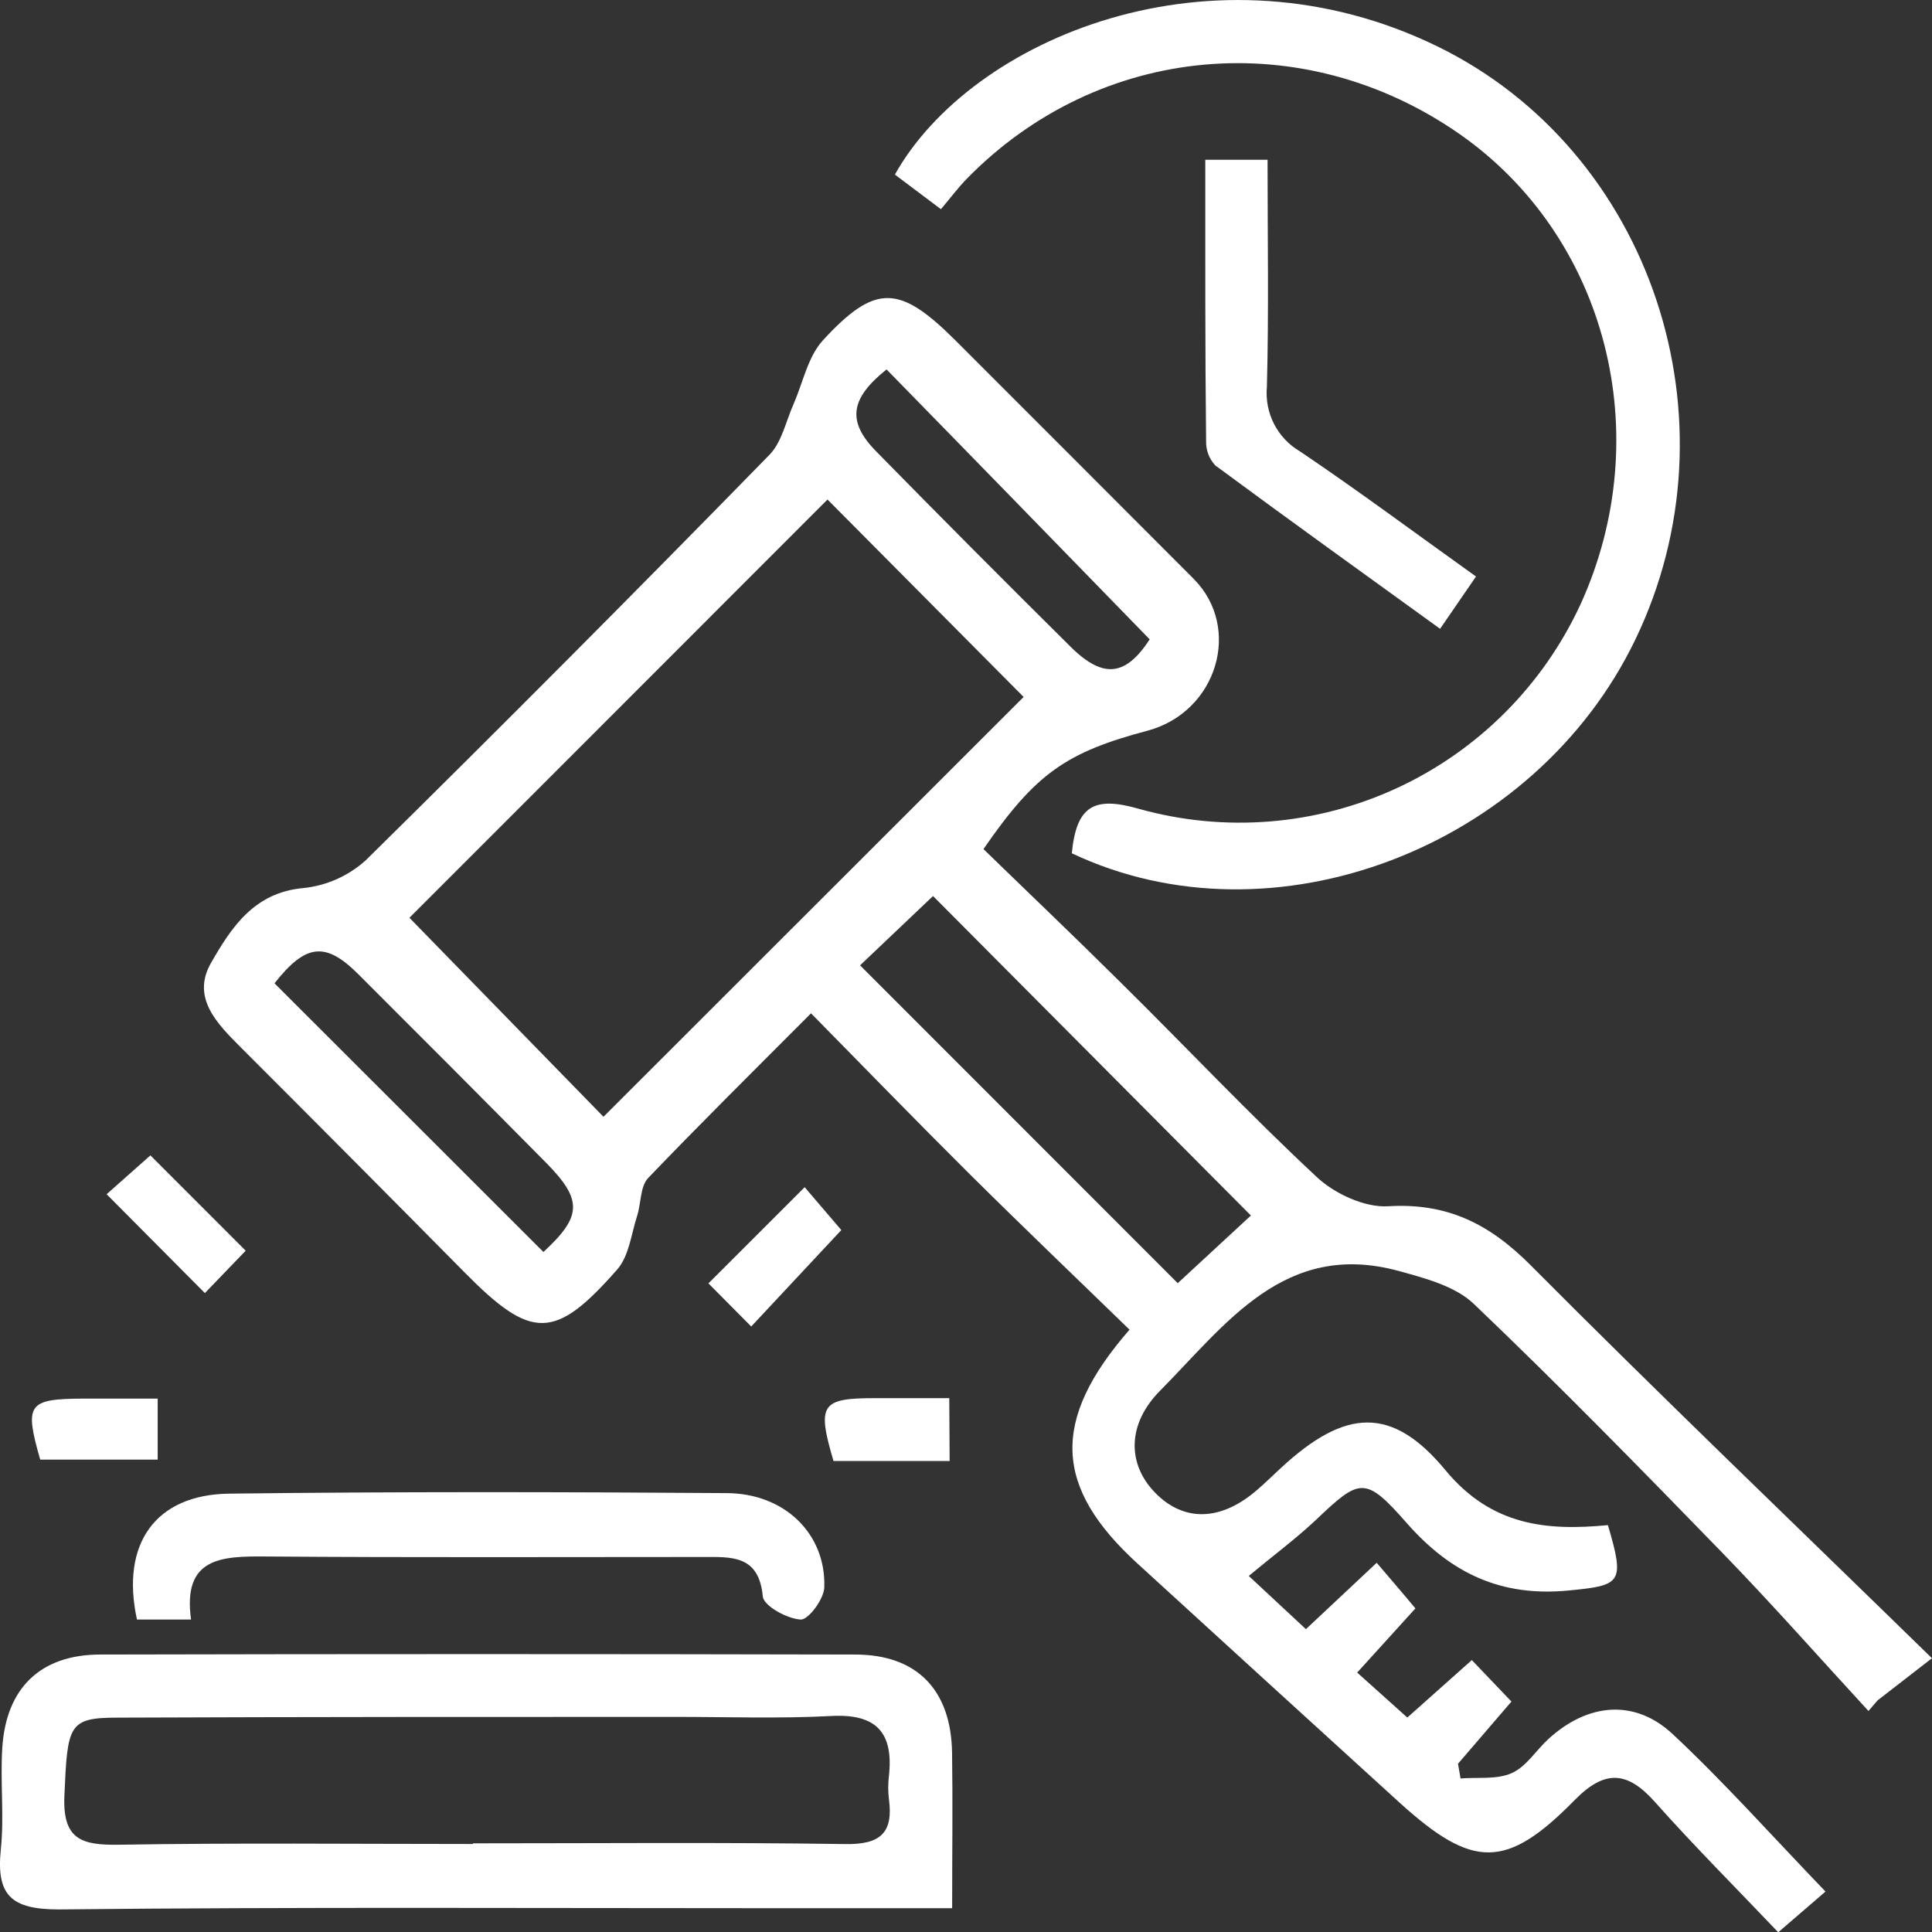<svg width="47" height="47" viewBox="0 0 47 47" fill="none" xmlns="http://www.w3.org/2000/svg">
<rect x="0" y="0" width="47" height="47" fill="#333333" stroke="none"/>
<g clip-path="url(#clip0_2620_761)">
<path d="M23.925 20.656C25.017 21.717 26.149 22.795 27.256 23.894C28.853 25.47 30.395 27.109 32.038 28.638C32.473 29.044 33.202 29.379 33.769 29.345C35.206 29.257 36.235 29.773 37.233 30.777C40.396 33.956 43.638 37.059 46.999 40.34L45.678 41.364C45.602 41.45 45.528 41.538 45.454 41.623C44.266 40.333 43.107 39.018 41.887 37.762C39.905 35.722 37.914 33.686 35.859 31.725C35.41 31.291 34.668 31.095 34.027 30.919C31.254 30.163 29.828 32.209 28.225 33.828C27.422 34.636 27.411 35.611 28.108 36.321C28.805 37.03 29.707 37.01 30.592 36.237C30.79 36.066 30.976 35.882 31.169 35.704C32.72 34.272 33.859 34.184 35.17 35.773C36.291 37.124 37.636 37.244 39.116 37.102C39.535 38.52 39.437 38.568 38.163 38.692C36.522 38.852 35.303 38.279 34.227 37.057C33.204 35.891 33.081 35.96 32 36.987C31.52 37.437 30.983 37.836 30.379 38.338L31.769 39.633L33.491 38.018C33.787 38.367 34.072 38.694 34.433 39.128L33.016 40.689L34.236 41.783L35.805 40.385L36.769 41.394L35.469 42.907C35.491 43.026 35.511 43.145 35.531 43.265C35.951 43.231 36.412 43.296 36.773 43.136C37.134 42.976 37.367 42.58 37.67 42.303C38.627 41.429 39.769 41.322 40.694 42.188C41.946 43.359 43.091 44.645 44.409 46.016L43.259 47.007C42.242 45.937 41.217 44.913 40.257 43.834C39.585 43.08 39.038 43.048 38.311 43.787C36.646 45.482 35.834 45.473 34.052 43.857C31.92 41.917 29.792 39.976 27.667 38.032C25.649 36.185 25.546 34.564 27.478 32.347C26.183 31.088 24.862 29.827 23.568 28.541C22.275 27.256 21.053 25.995 19.73 24.651C18.333 26.051 17.04 27.332 15.769 28.656C15.571 28.863 15.598 29.278 15.497 29.586C15.354 30.036 15.3 30.559 15.015 30.883C13.498 32.612 12.928 32.599 11.314 30.966C9.498 29.129 7.677 27.298 5.85 25.472C5.283 24.903 4.649 24.27 5.133 23.426C5.617 22.581 6.171 21.717 7.364 21.606C7.933 21.55 8.469 21.314 8.895 20.931C12.2 17.674 15.474 14.385 18.719 11.064C19.022 10.754 19.12 10.24 19.311 9.817C19.535 9.299 19.656 8.675 20.019 8.279C21.299 6.888 21.885 6.928 23.241 8.279C25.174 10.211 27.105 12.144 29.034 14.077C30.225 15.27 29.61 17.313 27.929 17.772C25.931 18.301 25.192 18.819 23.925 20.656ZM24.902 16.955L20.131 12.152C16.719 15.568 13.269 19.017 9.96 22.327L14.681 27.168L24.902 16.955ZM20.923 23.484L28.651 31.216L30.431 29.57L22.698 21.798L20.923 23.484ZM13.22 30.457C14.152 29.597 14.181 29.197 13.296 28.298C11.773 26.758 10.245 25.224 8.713 23.696C7.915 22.899 7.435 22.96 6.678 23.921L13.22 30.457ZM21.562 8.991C20.69 9.691 20.596 10.245 21.306 10.972C22.876 12.572 24.457 14.161 26.05 15.739C26.857 16.536 27.395 16.43 27.969 15.554C25.826 13.352 23.698 11.164 21.571 8.991H21.562Z" fill="white"/>
<path d="M23.163 46.421H18.787C13.001 46.421 7.216 46.39 1.432 46.451C0.275 46.451 -0.095 46.111 0.02 44.994C0.105 44.176 0.002 43.343 0.056 42.517C0.148 41.067 0.984 40.252 2.437 40.25C8.565 40.236 14.686 40.236 20.8 40.25C22.316 40.25 23.136 41.119 23.161 42.634C23.179 43.846 23.163 45.039 23.163 46.421ZM11.505 44.859V44.843C14.525 44.843 17.547 44.816 20.567 44.861C21.412 44.874 21.737 44.593 21.625 43.767C21.602 43.581 21.602 43.392 21.625 43.206C21.74 42.152 21.323 41.688 20.229 41.745C18.964 41.812 17.693 41.767 16.417 41.767C11.904 41.767 7.394 41.767 2.88 41.785C1.663 41.785 1.643 41.95 1.567 43.672C1.517 44.746 1.977 44.89 2.883 44.877C5.752 44.829 8.624 44.859 11.496 44.859H11.505Z" fill="white"/>
<path d="M26.074 20.758C26.186 19.611 26.605 19.359 27.708 19.677C29.797 20.261 32.025 20.08 33.993 19.167C35.962 18.254 37.543 16.668 38.454 14.692C40.326 10.571 39.084 5.757 35.506 3.26C31.695 0.606 26.742 1.054 23.52 4.348C23.314 4.559 23.135 4.798 22.89 5.089L21.77 4.247C23.626 0.934 29.509 -1.54 34.977 1.133C40.174 3.675 42.359 10.22 39.781 15.563C37.335 20.634 30.959 23.07 26.074 20.758Z" fill="white"/>
<path d="M4.648 39.399H3.332C2.931 37.557 3.781 36.359 5.574 36.336C9.61 36.287 13.634 36.294 17.665 36.323C19.084 36.323 20.091 37.311 20.053 38.604C20.053 38.892 19.669 39.405 19.481 39.399C19.151 39.383 18.584 39.07 18.557 38.84C18.465 37.825 17.793 37.877 17.107 37.877C13.562 37.877 10.018 37.892 6.473 37.865C5.397 37.856 4.435 37.881 4.648 39.399Z" fill="white"/>
<path d="M29.321 3.886H30.836C30.836 5.755 30.868 7.583 30.82 9.407C30.791 9.72 30.851 10.035 30.994 10.314C31.137 10.593 31.357 10.825 31.628 10.983C33.047 11.94 34.421 12.963 35.907 14.025L35.033 15.297C33.166 13.946 31.356 12.647 29.565 11.323C29.415 11.163 29.335 10.95 29.341 10.731C29.316 8.489 29.321 6.244 29.321 3.886Z" fill="white"/>
<path d="M2.594 29.052L3.659 28.107L5.977 30.426L4.984 31.457L2.594 29.052Z" fill="white"/>
<path d="M20.467 29.924L18.275 32.27L17.234 31.221L19.575 28.881L20.467 29.924Z" fill="white"/>
<path d="M3.836 34.024V35.508H0.978C0.592 34.157 0.673 34.031 2.023 34.024H3.836Z" fill="white"/>
<path d="M23.102 35.542H20.277C19.869 34.161 19.975 34.011 21.3 34.013H23.093L23.102 35.542Z" fill="white"/>
</g>
<defs>
<clipPath id="clip0_2620_761">
<rect width="47" height="47" fill="white"/>
</clipPath>
</defs>
</svg>
